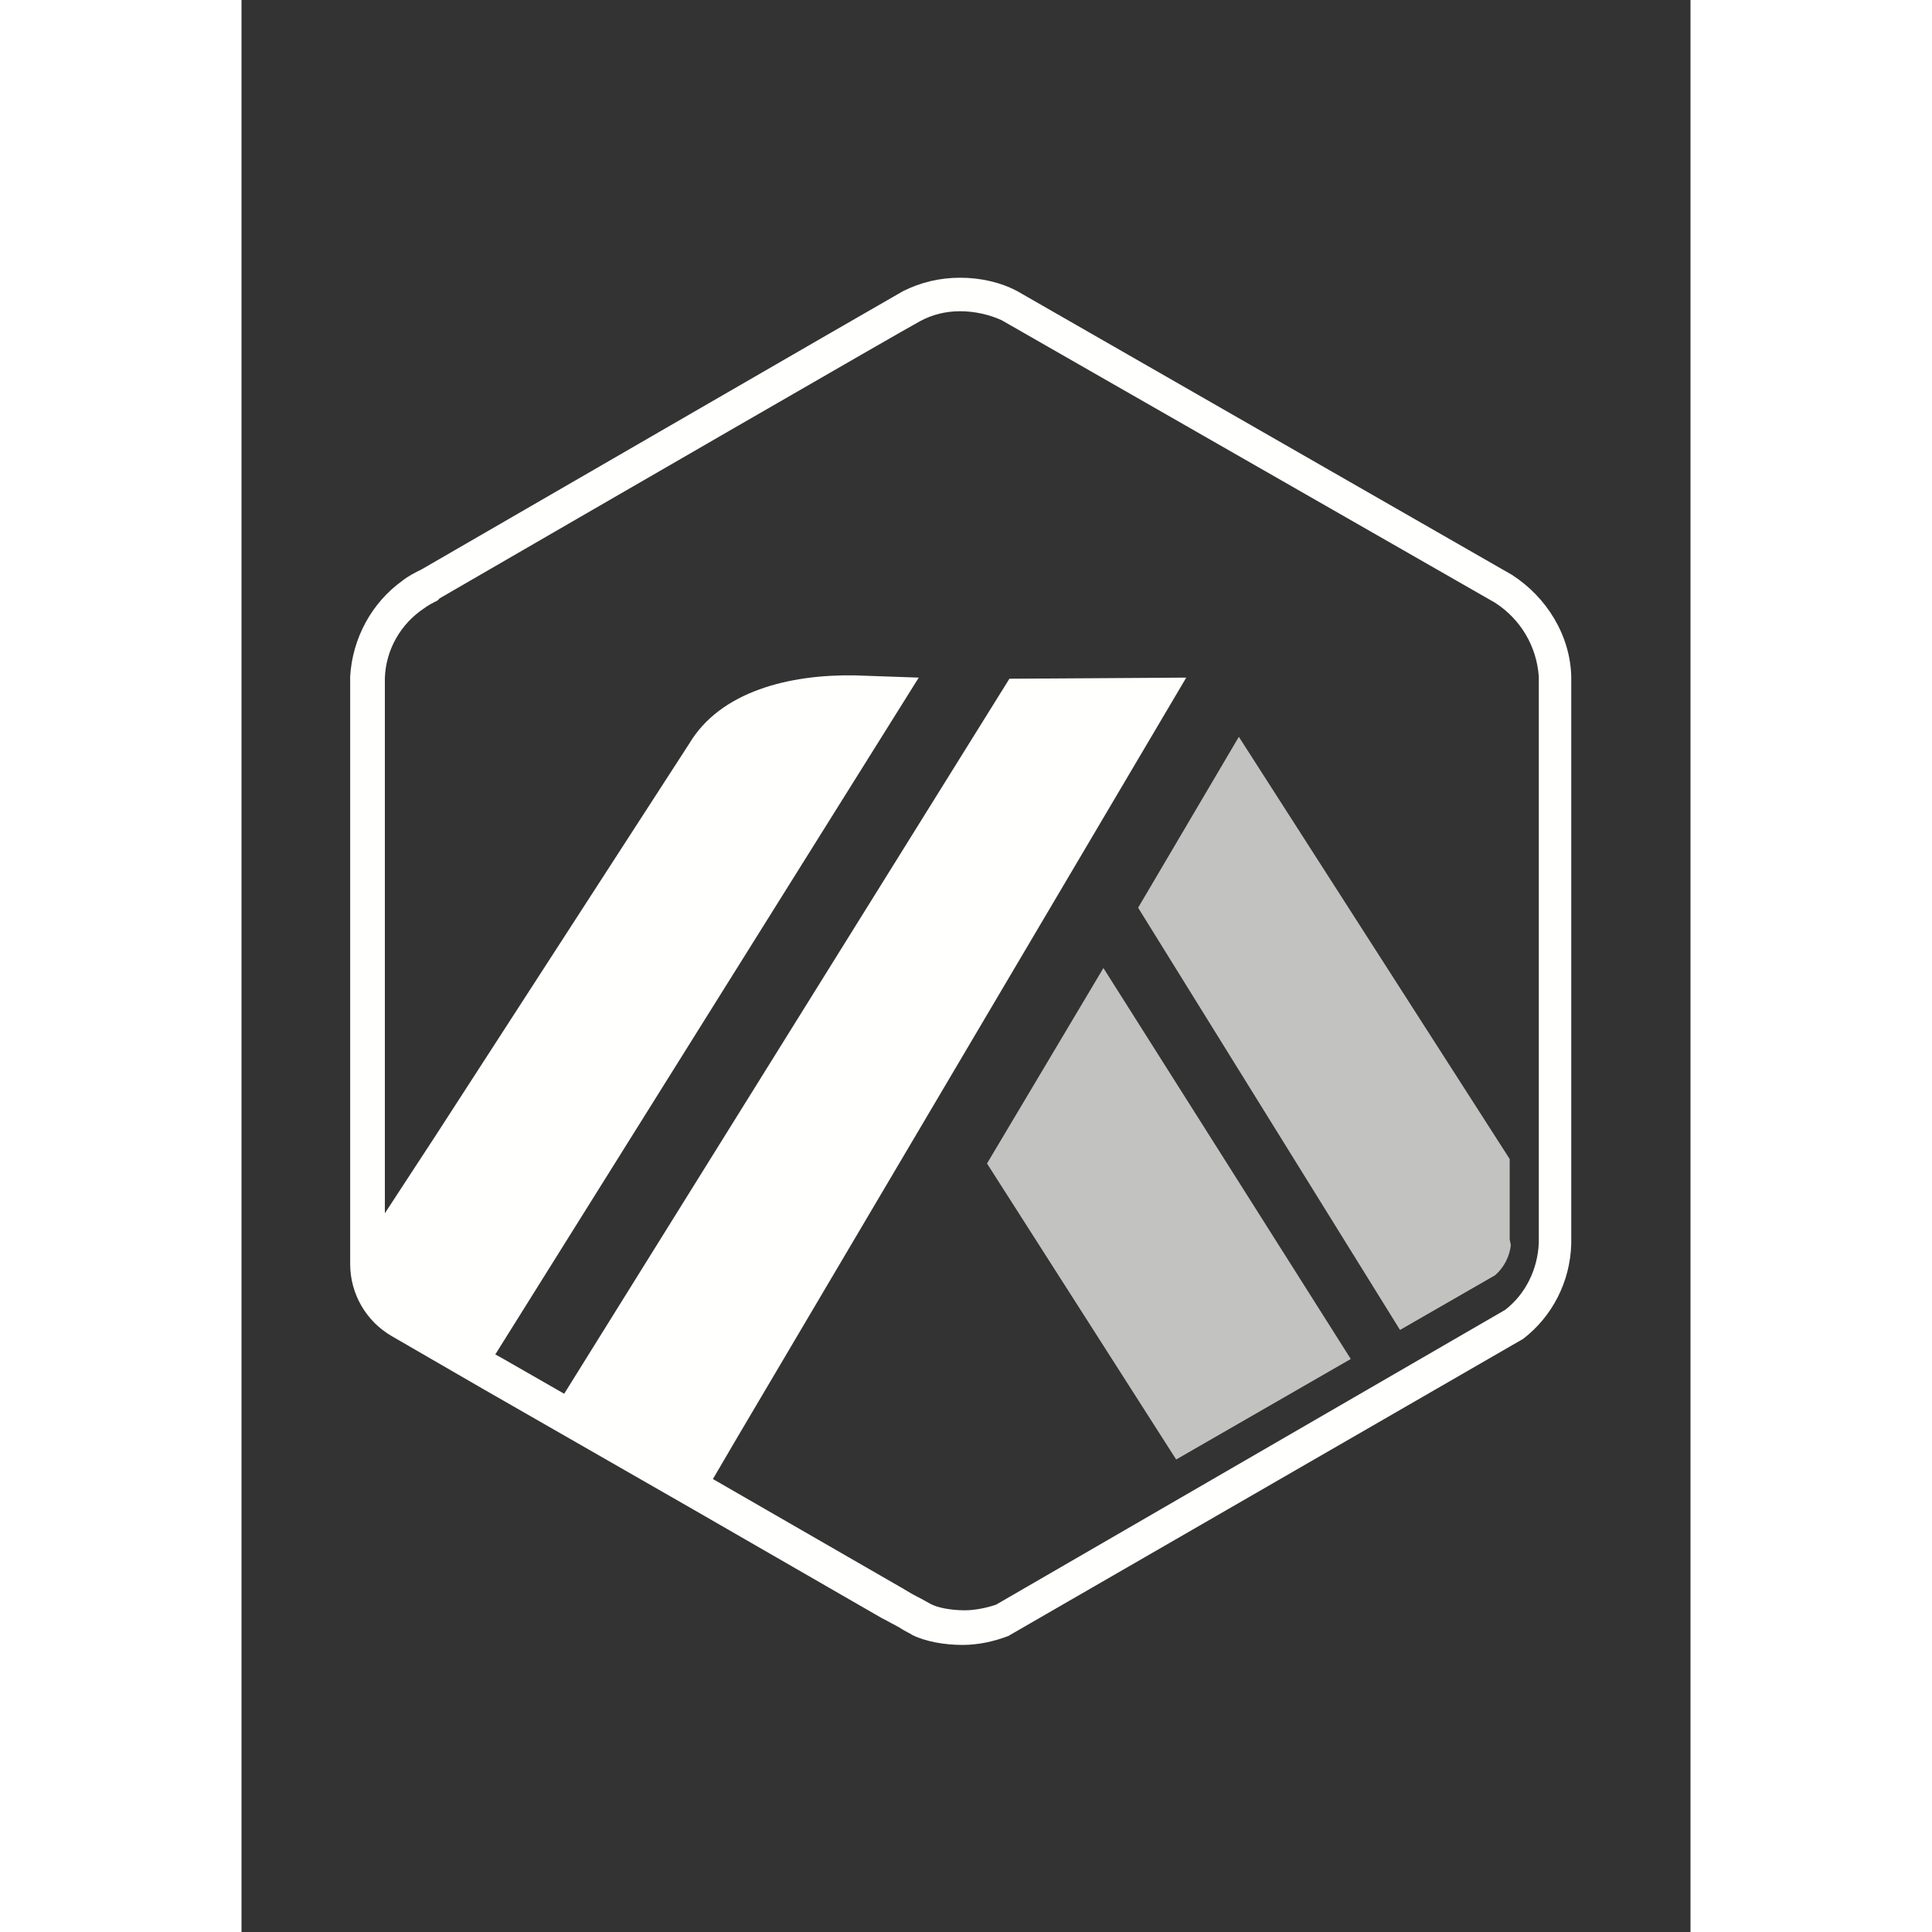 <svg fill="#fffffe" height="34" viewBox="0 0 120 160" width="34" xmlns="http://www.w3.org/2000/svg" class="ChainLogo_logo__bY8ky undefined ignore-global-styles" style="background: rgb(15, 127, 255);"><rect x="0" y="0" width="120" height="160" fill="#333333" stroke="none"/><path d="M59.516 25.775C60.721 25.775 61.926 26.053 62.946 26.515L103.822 49.919C105.954 51.306 107.252 53.527 107.437 56.024V102.924C107.344 105.144 106.325 107.179 104.656 108.474L62.482 132.896C61.648 133.173 60.721 133.358 59.887 133.358C58.867 133.358 57.662 133.173 57.014 132.803C56.828 132.711 56.55 132.526 55.994 132.248C55.623 132.063 55.16 131.786 54.696 131.508L39.124 122.535L26.055 115.042L21.699 112.545L11.873 107.087V104.682V56.117C11.966 53.804 13.171 51.676 15.117 50.381C15.488 50.104 15.859 49.919 16.23 49.734L16.323 49.641L16.415 49.549C29.67 41.871 54.789 27.348 56.179 26.608C57.199 26.053 58.311 25.775 59.516 25.775ZM59.516 23C57.848 23 56.272 23.37 54.789 24.11C54.418 24.295 14.932 47.144 14.932 47.144C14.376 47.421 13.82 47.699 13.356 48.069C10.761 49.919 9.185 52.879 9 56.024V104.682V104.682C9 107.143 10.312 109.419 12.443 110.652L20.03 115.042L24.387 117.54L37.456 125.033L53.028 134.006C53.584 134.283 54.047 134.561 54.418 134.746C54.974 135.116 55.438 135.301 55.531 135.393C56.643 135.948 58.218 136.226 59.702 136.226C60.999 136.226 62.297 135.948 63.502 135.486L106.139 110.88C108.549 109.029 110.032 106.162 110.125 103.017V56.024C110.032 52.602 108.086 49.456 105.212 47.606L64.243 24.11C62.853 23.37 61.185 23 59.516 23Z"></path><path d="M61.74 96.356L77.405 120.87L91.865 112.545L71.38 80.168L61.74 96.356Z" opacity="0.7"></path><path d="M105.027 102.647V95.986L82.596 61.02L74.254 75.173L95.943 110.14L103.822 105.607C104.564 104.959 105.027 104.034 105.12 103.109L105.027 102.647Z" opacity="0.7"></path><path d="M20.494 113.007L56.087 56.117L50.804 55.932C45.428 55.839 39.681 57.227 37.086 61.575L16.138 93.951L10.576 102.462V108.012"></path><path d="M37.549 125.033L41.071 119.02L78.24 56.117L63.595 56.209L25.406 117.54"></path></svg>